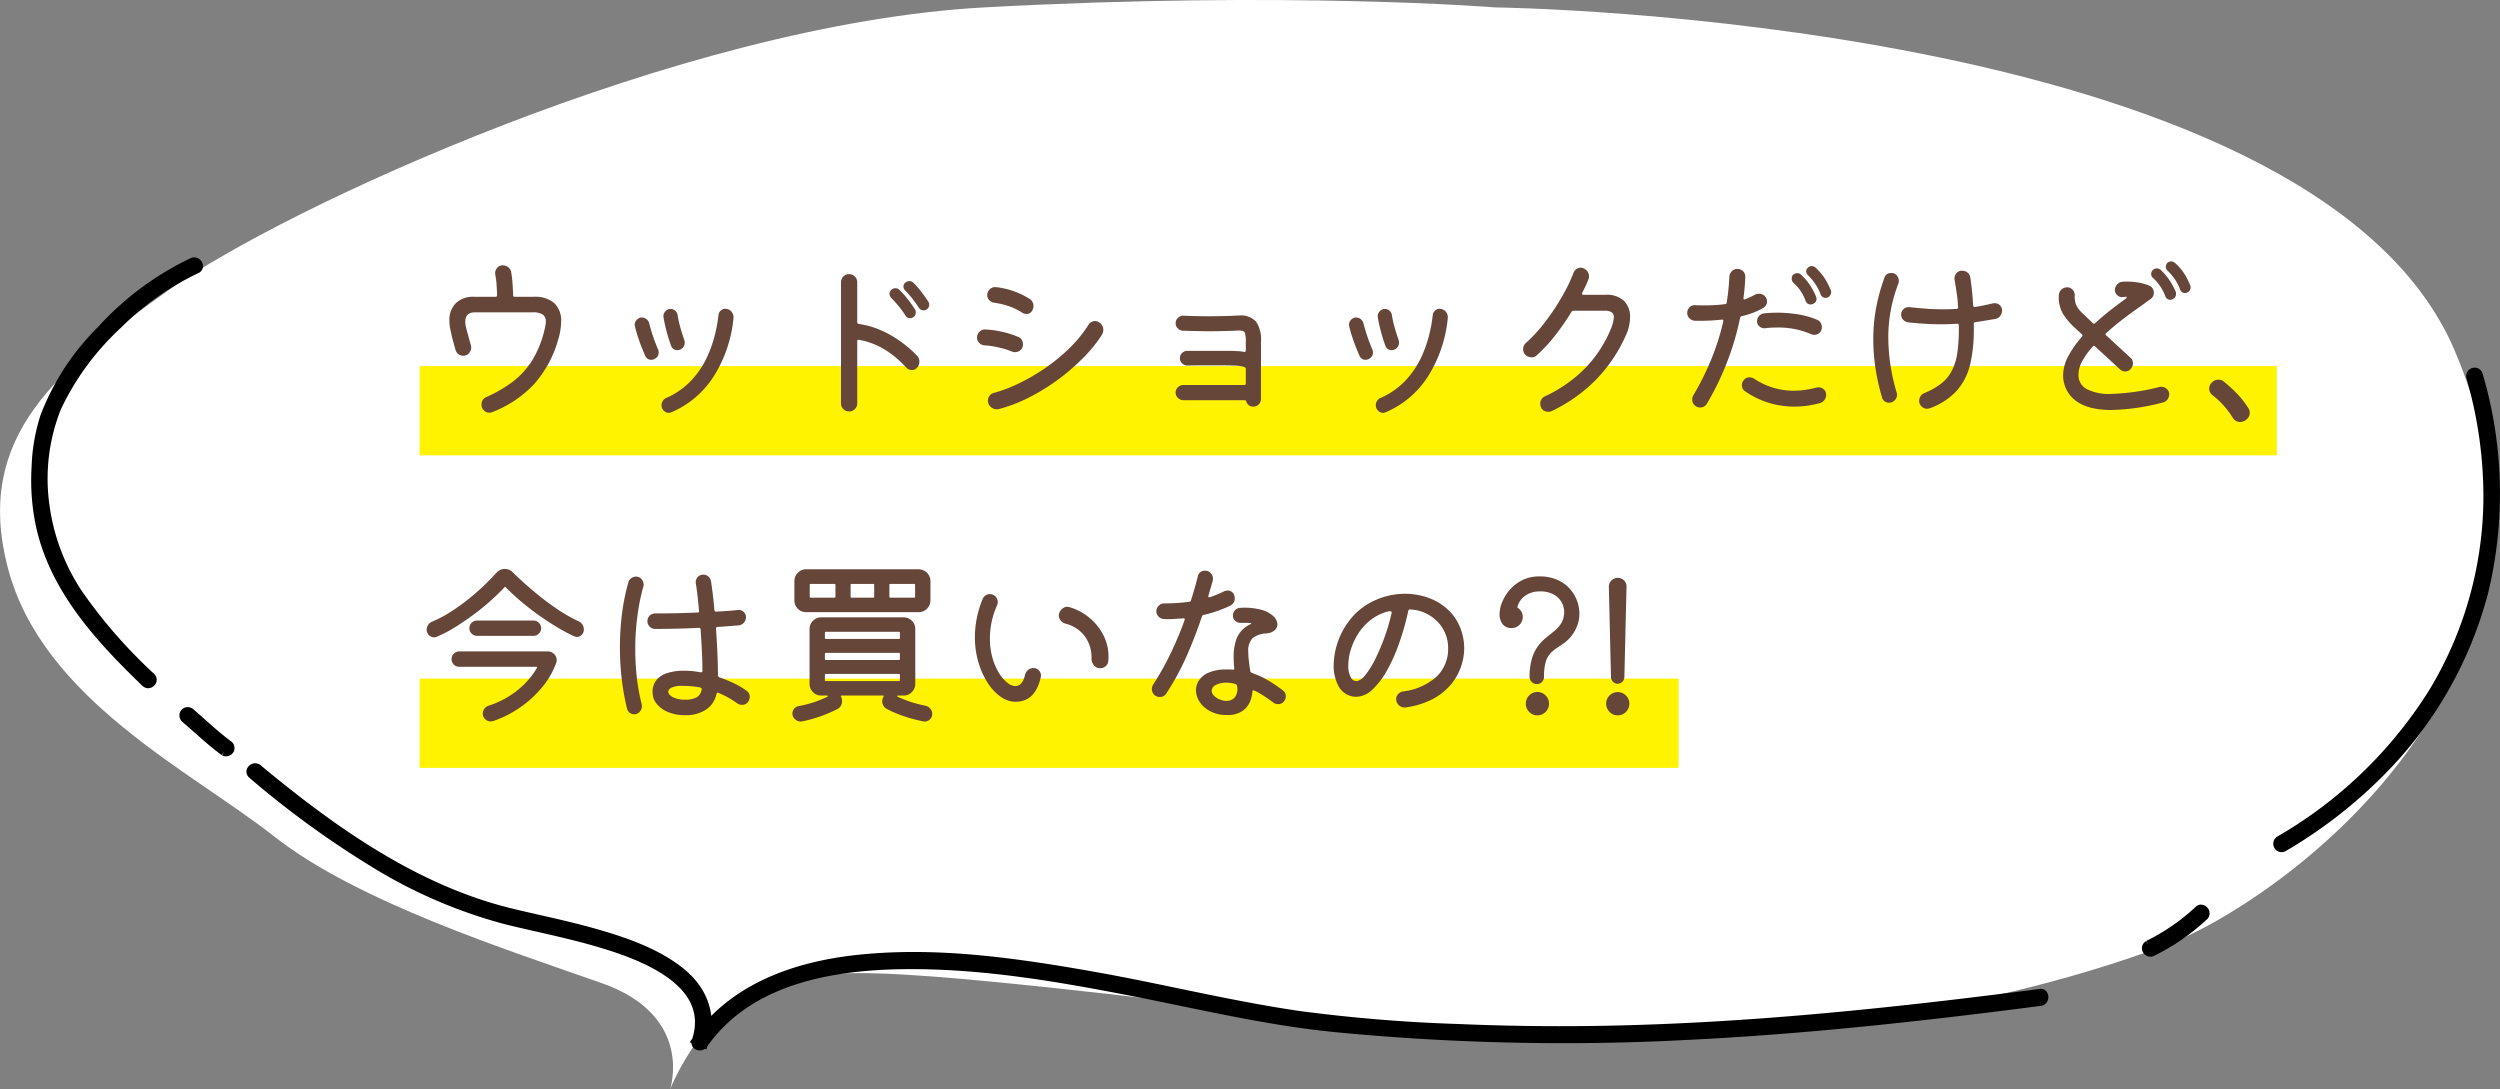 <svg xmlns="http://www.w3.org/2000/svg" width="280" height="122" xml:space="preserve"><rect width="100%" height="100%" fill="#808080" stroke="none"/><path fill="#FFF" d="M167.46.83s91.29 1.04 107.39 38.26c16.1 37.22-20.43 62.43-32.39 66.82s-43.32 14.46-94.65 8.21c-51.33-6.24-53.22-5.71-60.99-4-7.76 1.7-11.77 11.88-11.77 11.88s2.77-8.21-7.63-11.88-27.35-9.07-36.7-16.43S4.71 78.33.87 63.57 6.5 41.34 19.05 32.38 76.04 2.7 110.22.83s57.24 0 57.24 0z"/><path d="m278.05 41.84-.48.14.47-.16a.924.924 0 0 0-1.09-.62.95.95 0 0 0-.71 1.15c1.29 4.43 1.93 9.01 1.9 13.62-.08 7.57-2.2 14.99-6.14 21.44a48.87 48.87 0 0 1-16.97 16.3.948.948 0 0 0 .23 1.69c.09.03.19.04.28.04.15 0 .31-.04.46-.12 4.08-2.38 7.83-5.3 11.15-8.67a45.134 45.134 0 0 0 11.53-20.27 47.404 47.404 0 0 0-.63-24.54zM246.55 101.32c-.25-.02-.5.1-.66.27-1.64 1.53-3.49 2.8-5.5 3.79l.22.45-.25-.43c-.45.26-.6.84-.33 1.28.13.22.33.37.57.44.08.02.17.03.25.03.16 0 .31-.04.43-.11 2.16-1.06 4.15-2.44 5.94-4.11a.94.94 0 0 0-.06-1.34.942.942 0 0 0-.61-.27zM228.45 110.76c-1.68.22-3.36.43-5.04.64-15.63 1.95-28.31 3.03-39.9 3.39-6.86.22-13.62.18-20.1-.1-5.96-.18-11.97-.68-17.87-1.46-4.57-.67-9.18-1.62-13.64-2.55-3.13-.65-6.36-1.32-9.56-1.88-9.65-1.71-17.74-2.69-25.86-1.9-7.32.71-12.96 3.02-16.82 6.88-.23-2.07-1.38-3.99-3.37-5.51-2.76-2.11-6.22-3.29-9.54-4.24-2.04-.58-4.12-1.06-6.15-1.52-1.13-.26-2.26-.51-3.39-.79-10.9-2.68-20.28-9.6-28.02-16.01-.46-.38-1.06-.23-1.37.14-.33.39-.28.93.1 1.25 4.62 3.97 9.61 7.55 14.84 10.66 4.35 2.55 9.02 4.49 13.9 5.78 1.15.28 2.31.55 3.47.81 1.88.43 3.82.87 5.7 1.39 2.82.79 9.42 2.64 11.41 6.39.68 1.28.78 2.65.3 4.19l-.29.41.19.08c.01.31.19.58.48.73.14.07.3.11.45.11.21 0 .42-.07.59-.19l.16.07.12-.38c.48-.67 1.01-1.32 1.58-1.91 4.21-4.37 10.83-6.56 20.21-6.69 8.87-.13 17.59 1.42 25.77 3.01 1.84.36 3.69.74 5.53 1.12 5.47 1.13 11.13 2.3 16.8 2.88 13.21 1.3 26.62 1.61 39.86.91 14.47-.7 28.75-2.41 39.57-3.81l-.06-.5h.01l.06.5c.35-.05.64-.27.77-.59.14-.33.09-.71-.1-.96a.755.755 0 0 0-.79-.35zM25.85 83.01c-1.02-.76-1.99-1.62-2.93-2.46-.42-.37-.83-.74-1.24-1.09a.951.951 0 0 0-1.32.01c-.36.36-.36.96.03 1.35.43.37.85.74 1.27 1.11 1 .89 2.04 1.81 3.15 2.63l.3-.4-.25.43c.14.08.3.12.46.12.32 0 .64-.17.83-.48.24-.42.09-.98-.3-1.22zM9.11 66.11a22.88 22.88 0 0 1-3.56-9.47c-.53-3.66-.09-7.4 1.27-10.8 1.63-3.44 3.88-6.5 6.69-9.1 2.54-2.54 5.47-4.62 8.7-6.15.3-.13.49-.39.52-.7a.984.984 0 0 0-.42-.88.962.962 0 0 0-.97-.09A33.428 33.428 0 0 0 11 36.6a27.95 27.95 0 0 0-6.46 9.89c-.6 1.87-.94 3.82-1 5.78-.12 1.98-.01 3.97.34 5.93 1.4 7.79 6.97 13.69 12.07 18.61.19.18.41.27.64.27.25 0 .49-.1.69-.3.37-.38.36-.94-.03-1.32-3.04-2.8-5.79-5.94-8.14-9.35z"/><path fill="#FFF300" d="M47 41h208v10H47zM47 76h141v10H47z"/><path fill="#67463A" d="M57.47 33.06c-.01.09.05.17.13.18h2.19c.83-.06 1.64.19 2.29.71.54.55.82 1.3.77 2.07-.02.69-.13 1.38-.34 2.04-.51 1.84-1.43 3.53-2.69 4.96a12.752 12.752 0 0 1-4.69 3.14.862.862 0 0 1-.93-.19.84.84 0 0 1-.27-.65c-.02-.38.21-.72.56-.86 1.04-.46 2.03-1.03 2.94-1.71.86-.66 1.6-1.46 2.17-2.38.65-1.07 1.11-2.23 1.39-3.45.04-.17.07-.33.1-.48.03-.13.04-.27.04-.4a.9.9 0 0 0-.36-.82c-.34-.18-.73-.27-1.12-.24h-6.42c-.75 0-1.12.35-1.12 1.04 0 .18.02.36.06.54.04.17.12.48.24.92.12.44.23.85.34 1.24.02.07.02.15.02.22 0 .23-.09.45-.25.62-.16.19-.4.29-.65.28a.9.9 0 0 1-.86-.68c-.08-.28-.16-.58-.25-.9s-.16-.62-.22-.89-.1-.48-.13-.61c-.03-.15-.05-.29-.06-.43s-.02-.28-.02-.41c-.04-.72.22-1.43.72-1.96.54-.5 1.26-.76 2-.72h2.44c.09.01.17-.05.18-.13v-.05c-.01-.44-.03-.85-.06-1.23a7.64 7.64 0 0 0-.14-1.07.93.93 0 0 1 .18-.72c.15-.21.4-.33.66-.32.22 0 .44.07.61.21.18.13.29.33.33.55.07.39.12.8.15 1.23s.06.88.07 1.35zm17.76 13.1c-.05.01-.1.03-.15.05-.05.02-.11.03-.17.03-.21 0-.41-.09-.56-.24a.817.817 0 0 1-.26-.62c0-.17.05-.35.15-.49.1-.15.24-.27.41-.33a8.64 8.64 0 0 0 2.65-1.82c.69-.71 1.27-1.52 1.72-2.4.42-.83.75-1.71.99-2.61.21-.8.37-1.62.46-2.45a.75.75 0 0 1 .33-.55c.17-.14.4-.18.61-.13.23.05.44.18.57.38.14.19.2.43.17.66-.22 2.34-.99 4.59-2.25 6.57a10.502 10.502 0 0 1-4.67 3.95zm.98-7.02c-.11.05-.22.08-.34.08-.31.01-.6-.18-.7-.48-.19-.5-.35-1.02-.49-1.54-.15-.57-.28-1.13-.37-1.68a.79.79 0 0 1 .2-.64c.15-.18.37-.28.6-.28.19 0 .37.07.51.2.15.12.24.29.27.48.08.5.19.99.33 1.47.14.49.28.92.41 1.29.04.1.06.21.06.32.01.33-.18.64-.48.78zm-2.86 1.04c-.12.08-.26.12-.4.12a.71.71 0 0 1-.68-.44c-.21-.47-.43-1.01-.65-1.62-.2-.56-.37-1.12-.51-1.7-.02-.06-.02-.12-.02-.18 0-.21.09-.41.24-.55a.75.75 0 0 1 .56-.25c.19 0 .37.07.52.19.15.12.26.28.3.47.11.44.25.92.43 1.45.18.53.36 1 .55 1.43.05.11.08.24.08.36.02.3-.15.58-.42.72zm22.66-8.56v4.48c0 .09.07.17.16.18.85.12 1.68.35 2.47.7.79.34 1.53.77 2.23 1.27.66.47 1.28 1 1.84 1.59.17.17.27.41.26.66.01.25-.09.5-.26.68-.14.18-.36.27-.58.26-.23 0-.46-.09-.62-.26-.73-.81-1.57-1.51-2.5-2.08-.86-.51-1.81-.86-2.8-1.04h-.04c-.08-.01-.15.04-.16.12v7c0 .24-.09.46-.26.63a.86.86 0 0 1-.66.27c-.24 0-.46-.09-.63-.26a.87.87 0 0 1-.27-.64V31.62c0-.24.09-.48.27-.65a.87.87 0 0 1 .63-.27c.24 0 .48.09.65.27.17.17.27.4.27.65zm7.96 2.16c.07.1.11.22.1.34a.6.6 0 0 1-.3.54c-.09.07-.2.11-.32.1a.6.6 0 0 1-.54-.3c-.23-.36-.48-.7-.74-1.03-.24-.31-.5-.61-.78-.89a.57.57 0 0 1-.2-.44c-.01-.16.06-.32.18-.42.13-.12.3-.19.48-.2.17 0 .32.06.44.18.32.31.62.65.89 1.01.29.38.55.75.79 1.11zm-2.56 1.56c-.23-.37-.48-.72-.76-1.05-.29-.35-.57-.66-.82-.91-.13-.13-.2-.3-.2-.48 0-.16.06-.31.18-.42.13-.13.3-.2.48-.2.17 0 .32.06.44.18.33.32.64.66.92 1.03.31.39.58.78.82 1.15.07.1.11.22.1.34.01.23-.1.44-.3.56-.1.06-.21.1-.32.1a.62.62 0 0 1-.54-.3zm13.1-.3c-.46-.31-.97-.56-1.5-.74-.55-.19-1.12-.32-1.7-.4a.916.916 0 0 1-.53-.3.78.78 0 0 1-.21-.54c0-.26.11-.5.3-.67a.85.85 0 0 1 .68-.23c.67.07 1.33.22 1.97.45.63.22 1.24.51 1.81.87.27.18.43.48.42.8 0 .16-.04.32-.12.46-.12.27-.39.44-.68.42-.16 0-.31-.05-.44-.12zm-2.66 10.78c-.07.02-.15.02-.22.02-.25 0-.5-.1-.68-.28a.889.889 0 0 1-.3-.7c0-.19.06-.38.18-.53.12-.17.3-.28.5-.33.93-.26 1.83-.6 2.7-1.02 1-.48 1.96-1.03 2.88-1.65.97-.66 1.89-1.4 2.74-2.21.86-.82 1.62-1.74 2.26-2.74a.86.86 0 0 1 .74-.42c.18 0 .36.07.5.18.27.19.42.49.42.82 0 .19-.06.38-.16.54-.59.92-1.28 1.77-2.05 2.54-.87.88-1.8 1.7-2.8 2.43-1.03.77-2.13 1.44-3.27 2.03-1.09.56-2.25 1.01-3.44 1.32zm1.5-6.44c-.49-.2-1-.36-1.52-.47a9.03 9.03 0 0 0-1.56-.23.9.9 0 0 1-.59-.27.772.772 0 0 1-.25-.57.92.92 0 0 1 .27-.68c.17-.18.41-.28.65-.26.65.03 1.29.12 1.92.27.61.13 1.21.33 1.78.57.17.06.3.18.39.33.09.15.13.32.13.49.01.25-.09.49-.27.65-.17.15-.39.23-.61.23-.12 0-.23-.02-.34-.06zm24.9-4.02c.09-.01.18-.02.27-.02h.25c.71-.08 1.41.17 1.91.68.43.67.62 1.47.55 2.26v6.4c0 .23-.09.45-.25.61-.15.16-.37.25-.59.25a.78.78 0 0 1-.8-.56.204.204 0 0 0-.2-.16h-6.86a.84.84 0 0 1-.6-.25.832.832 0 0 1-.26-.61c0-.22.09-.44.26-.59a.84.84 0 0 1 .6-.25h6.82c.09.01.17-.05.18-.13V41.32c0-.09-.05-.17-.14-.2-.2-.07-.41-.12-.62-.14-.26-.03-.52-.04-.78-.04-.19-.01-.49-.02-.91-.02h-2.86c-.49 0-.9.01-1.25.02a.82.82 0 0 1-.57-.24.794.794 0 0 1-.25-.58c0-.22.08-.43.24-.58.15-.15.35-.24.56-.24h5.06l.67.03c.22.01.44.04.65.09h.04c.08.01.15-.04.16-.12v-1.02c.02-.34-.01-.69-.11-1.02-.07-.16-.28-.24-.61-.24h-.22c-.09 0-.17.01-.26.02-.39.01-.82.03-1.31.04-.49.01-.99.02-1.51.02s-1.04-.01-1.55-.02l-1.47-.04a.845.845 0 0 1-.58-.26.785.785 0 0 1-.24-.58c0-.23.1-.46.27-.61.17-.16.4-.25.63-.23a67.398 67.398 0 0 0 5.68 0zm16.98 10.8c-.05.01-.1.03-.15.05-.05.02-.11.03-.17.03-.21 0-.41-.09-.56-.24a.817.817 0 0 1-.26-.62c0-.17.05-.35.15-.49.1-.15.24-.27.41-.33a8.64 8.64 0 0 0 2.65-1.82c.69-.71 1.27-1.52 1.72-2.4.42-.83.75-1.71.99-2.61.21-.8.37-1.62.46-2.45a.75.75 0 0 1 .33-.55c.17-.14.4-.18.61-.13.23.05.44.18.57.38.14.19.2.43.17.66-.22 2.34-.99 4.59-2.25 6.57a10.502 10.502 0 0 1-4.67 3.95zm.98-7.02c-.11.05-.22.08-.34.08-.31.01-.6-.18-.7-.48-.19-.5-.35-1.02-.49-1.54-.15-.57-.28-1.13-.37-1.68a.79.79 0 0 1 .2-.64c.15-.18.37-.28.6-.28.19 0 .37.07.51.2.15.12.24.29.27.48.08.5.19.99.33 1.47.14.49.28.92.41 1.29.04.1.06.21.06.32.01.33-.18.64-.48.78zm-2.86 1.04c-.12.08-.26.12-.4.12a.71.71 0 0 1-.68-.44c-.21-.47-.43-1.01-.65-1.62-.2-.56-.37-1.12-.51-1.7-.02-.06-.02-.12-.02-.18 0-.21.09-.41.24-.55a.75.75 0 0 1 .56-.25c.19 0 .37.07.52.19.15.12.26.28.3.47.11.44.25.92.43 1.45.18.53.36 1 .55 1.43.05.11.08.24.08.36.02.3-.15.58-.42.72zm23.86-7.38c-.01.03-.02.07-.02.1 0 .08.05.12.16.12h2.4c.8-.08 1.59.18 2.18.72.43.48.66 1.11.64 1.76-.01.73-.18 1.46-.5 2.12-.81 1.82-1.94 3.48-3.32 4.91a17.601 17.601 0 0 1-4.96 3.51c-.13.06-.26.08-.4.08-.17 0-.33-.04-.48-.13a.766.766 0 0 1-.32-.39.899.899 0 0 1-.08-.36c-.02-.37.2-.71.54-.86 1.3-.6 2.51-1.38 3.6-2.31a13.774 13.774 0 0 0 3.74-5.17c.2-.43.32-.89.36-1.36a.638.638 0 0 0-.26-.57c-.24-.13-.51-.19-.78-.17h-3.48c-.09 0-.17.05-.22.12-.57.95-1.2 1.85-1.89 2.72-.61.79-1.29 1.51-2.03 2.18a.76.76 0 0 1-.56.2c-.29 0-.56-.12-.74-.34a.893.893 0 0 1-.2-.56c0-.29.12-.56.34-.74.61-.54 1.17-1.14 1.69-1.77a25.297 25.297 0 0 0 2.75-4.16c.33-.61.61-1.24.86-1.89.06-.17.18-.32.33-.42.14-.1.31-.16.49-.16.05 0 .11.01.16.02.06.01.11.03.16.06a.967.967 0 0 1 .6.88c0 .11-.02.22-.06.32-.09.25-.2.51-.32.76s-.25.51-.38.78zm27.82-.34c.04.07.06.16.06.24 0 .17-.06.33-.17.46a.56.56 0 0 1-.45.2.57.57 0 0 1-.56-.4c-.31-.81-.8-1.54-1.42-2.14a.62.62 0 0 1-.2-.42c0-.15.07-.3.18-.4.11-.12.27-.2.44-.2.15 0 .3.06.42.16.36.33.68.7.96 1.1.29.44.54.91.74 1.4zm-7.54 2.02c-.37.22-.75.4-1.15.55-.42.16-.85.29-1.29.39-.08.01-.13.07-.16.18-.36 1.77-.88 3.51-1.55 5.19-.6 1.53-1.33 3.01-2.17 4.43a.864.864 0 0 1-.74.42c-.17 0-.34-.04-.48-.14a.85.85 0 0 1-.42-.76c0-.16.04-.32.12-.46.77-1.3 1.45-2.66 2.02-4.06.56-1.37 1.01-2.78 1.34-4.22v-.04c0-.13-.06-.19-.18-.16-1 .11-2.01.15-3.02.12a.9.9 0 0 1-.59-.27.816.816 0 0 1-.25-.59.86.86 0 0 1 .26-.64c.17-.17.4-.26.64-.24.17.01.34.02.51.02h.51c.4 0 .79-.01 1.18-.03s.77-.06 1.14-.11c.1 0 .18-.08.18-.18.08-.47.14-.94.19-1.43.05-.49.08-.98.11-1.47a.87.87 0 0 1 .28-.6.81.81 0 0 1 .6-.26c.25-.01.49.09.66.26.17.17.26.42.24.66-.01.39-.04.77-.07 1.16-.03.39-.08.77-.13 1.16v.04c0 .13.06.17.18.12.37-.14.73-.31 1.08-.5.14-.08.3-.12.46-.12.3-.01.59.13.76.38.1.14.16.31.16.48 0 .3-.16.57-.42.72zm3.38-2.8a.62.62 0 0 1-.2-.48c0-.15.04-.29.14-.4.12-.13.3-.21.48-.2.16-.01.31.05.42.16.36.33.67.69.95 1.09.29.42.53.88.73 1.35.04.07.06.16.06.24.02.27-.15.51-.4.6-.08.04-.17.06-.26.06a.57.57 0 0 1-.56-.4c-.14-.39-.33-.76-.56-1.11-.23-.34-.5-.64-.8-.91zm-4.08 4.3a.876.876 0 0 1 .76-.88c.25-.03.51-.05.76-.06s.51-.02.76-.02c.8 0 1.59.07 2.38.2.71.12 1.41.32 2.08.6.16.07.29.18.38.33.09.15.14.32.14.49.01.23-.08.46-.25.62-.16.16-.37.24-.59.24-.13 0-.26-.02-.38-.08a9.27 9.27 0 0 0-3.78-.74c-.21 0-.43.01-.66.02a7.8 7.8 0 0 0-.68.06.83.83 0 0 1-.64-.19.716.716 0 0 1-.28-.59zm6.68 7.42c.07-.02.15-.02.22-.02.22 0 .43.08.59.24a.8.8 0 0 1 .25.6c0 .2-.06.4-.18.56-.12.17-.3.3-.5.36-.47.13-.95.23-1.44.3-.48.07-.96.1-1.44.1-.97 0-1.93-.14-2.85-.42a9.69 9.69 0 0 1-2.65-1.28.803.803 0 0 1-.38-.7c0-.19.06-.37.18-.52.15-.24.42-.37.7-.36.18.01.35.06.5.16 1.32.88 2.87 1.35 4.46 1.34.86-.01 1.71-.13 2.54-.36zm20.76-8.6c0 .21-.07.42-.21.59-.13.18-.33.29-.55.33-.72.13-1.46.25-2.22.36-.1 0-.18.08-.18.18V36.96c.01 1.28-.12 2.55-.4 3.8a6.849 6.849 0 0 1-1.46 2.94c-.84.92-1.89 1.61-3.06 2.02-.1.04-.21.06-.32.06-.22 0-.44-.09-.6-.24a.836.836 0 0 1-.28-.66.936.936 0 0 1 .58-.86c.67-.26 1.3-.62 1.87-1.05.5-.39.91-.88 1.2-1.44.33-.65.54-1.36.63-2.08.13-.99.18-1.99.16-2.99 0-.13-.06-.2-.18-.2a28.423 28.423 0 0 1-3.68 0c-.61-.04-1.23-.09-1.84-.16a.876.876 0 0 1-.54-.29.865.865 0 0 1-.22-.57c-.01-.25.1-.48.29-.64.19-.16.43-.23.67-.2.57.07 1.18.12 1.81.17.63.05 1.28.07 1.95.07.24 0 .49 0 .74-.01l.76-.03c.12-.03.17-.09.16-.2-.03-.49-.07-.98-.14-1.45s-.15-1.01-.26-1.61c-.04-.25.03-.51.19-.71a.8.8 0 0 1 .65-.31c.22 0 .43.07.6.2.17.13.29.33.32.54.16 1.05.27 2.1.32 3.16.03.12.09.17.2.16.33-.05.67-.11 1-.18.33-.07.67-.14 1-.22.07-.02.15-.02.22-.02.22 0 .43.08.58.23.16.16.25.38.24.61zm-12.42-4.22c.24-.02.48.08.64.27.14.17.22.39.22.61 0 .11-.02.22-.06.32-.75 1.94-1.13 4-1.12 6.08.02 2.07.34 4.13.94 6.12l.03.12a.857.857 0 0 1-.24.72c-.16.18-.39.29-.63.28a.778.778 0 0 1-.8-.58c-.33-1.1-.58-2.23-.75-3.37-.15-1.02-.23-2.06-.23-3.09-.01-1.29.11-2.58.37-3.85.21-1.05.5-2.08.87-3.09.1-.34.41-.56.76-.54zm33.48 1.34c.04.08.06.17.06.26.01.25-.14.49-.38.58a.57.57 0 0 1-.8-.34c-.3-.81-.79-1.53-1.42-2.12a.56.56 0 0 1-.18-.42c0-.15.06-.3.16-.42a.61.61 0 0 1 .46-.18c.15.01.29.06.4.16.37.32.69.69.97 1.09.29.43.53.9.73 1.39zm-3.3-1.7c.73.69 1.3 1.52 1.68 2.44.03.04.04.08.04.12v.12c.02.27-.14.53-.4.62-.07.04-.16.06-.24.06-.26 0-.49-.17-.56-.42-.29-.77-.75-1.46-1.36-2.02a.583.583 0 0 1-.22-.46c0-.15.05-.29.16-.4.12-.14.29-.23.48-.22.15 0 .3.06.42.16zm-.12 13.12c.03-.01.07-.02.1-.02h.1c.23 0 .44.09.61.24.18.15.27.37.27.6 0 .21-.07.41-.19.58-.13.17-.32.3-.53.34-1.88.51-3.81.79-5.76.84-2.69 0-4.4-.83-5.12-2.48a3.94 3.94 0 0 1-.21-.69c-.05-.23-.07-.46-.07-.69.01-.78.22-1.54.6-2.21.42-.77.93-1.49 1.52-2.15.07-.08.06-.19-.02-.26l-.82-.76c-.51-.46-.95-.98-1.31-1.56-.35-.63-.51-1.36-.45-2.08a.928.928 0 0 1 .92-.86c.24-.01.47.1.63.28.16.17.24.4.23.64-.02.34.03.68.14 1 .15.34.37.65.64.9.12.12.29.28.51.49s.47.44.75.71c.05.07.14.08.21.03l.03-.03c.56-.52 1.14-1.01 1.73-1.47.59-.46 1.16-.88 1.69-1.27.05-.04.1-.09.12-.15.01-.05-.01-.07-.08-.07-.05 0-.11 0-.16.01s-.11.01-.16.01a.745.745 0 0 1-.64-.18.779.779 0 0 1-.28-.6c0-.23.09-.45.25-.62.15-.18.36-.29.59-.3.09-.01.19-.02.28-.02h.28c.42 0 .84.04 1.26.11.41.07.81.19 1.2.35.16.06.29.18.37.32a.877.877 0 0 1-.27 1.2c-.39.28-.86.62-1.41 1.01s-1.14.82-1.75 1.29c-.61.47-1.21.97-1.78 1.5-.07.04-.09.12-.05.19.01.02.03.04.05.05l1.51 1.39 1.21 1.11c.19.16.29.4.28.64 0 .22-.09.44-.24.6a.76.76 0 0 1-.64.3.81.81 0 0 1-.6-.26l-2.76-2.54c-.05-.07-.14-.09-.21-.04-.02.01-.04.03-.05.06-.45.49-.84 1.02-1.16 1.6-.28.47-.43 1.01-.44 1.56-.02.67.34 1.29.93 1.6.84.41 1.78.59 2.71.54 1.84-.06 3.66-.32 5.44-.78zm8.18 3.42a9.555 9.555 0 0 0-2.22-2.48.942.942 0 0 1-.4-.74c0-.27.11-.53.31-.71.19-.2.45-.31.73-.31.22 0 .43.08.6.22.49.39.95.81 1.39 1.26.49.5.93 1.05 1.31 1.64.13.17.2.38.2.6 0 .28-.12.54-.34.72-.2.19-.46.3-.74.3a.93.93 0 0 1-.46-.12.991.991 0 0 1-.38-.38zM48.91 71.32c-.09.04-.2.06-.3.06-.21 0-.41-.09-.56-.24a.817.817 0 0 1-.26-.62c0-.19.06-.38.17-.54.11-.17.26-.29.45-.36.7-.3 1.37-.65 2.01-1.06.68-.43 1.34-.9 1.97-1.4.64-.51 1.23-1.02 1.78-1.55s1.03-1.02 1.44-1.47c.23-.26.57-.42.92-.42.32 0 .63.12.86.34.65.64 1.38 1.31 2.19 2 .82.7 1.67 1.36 2.55 1.97.84.59 1.73 1.11 2.66 1.55a.988.988 0 0 1 .6.9c.01.23-.07.45-.23.62-.14.15-.34.24-.55.24-.05 0-.11-.01-.16-.03a.983.983 0 0 0-.16-.05c-.7-.33-1.39-.7-2.05-1.11a30.816 30.816 0 0 1-4.04-2.92c-.59-.51-1.11-1-1.55-1.45-.05-.05-.1-.06-.14-.02-.36.4-.83.86-1.41 1.39-.58.53-1.22 1.06-1.93 1.59s-1.43 1.03-2.16 1.48c-.67.42-1.37.79-2.1 1.1zm10.84-.1h-6.32a.84.84 0 0 1-.6-.25.832.832 0 0 1-.26-.61c0-.23.09-.44.25-.6.16-.17.38-.26.61-.26h6.32c.23 0 .45.09.61.26.33.33.33.86.01 1.19h-.01c-.16.18-.38.27-.61.27zm-4.52 9.54c-.05.01-.1.02-.14.03-.05.01-.09.01-.14.01a.886.886 0 0 1-.7-1.42c.12-.16.28-.28.46-.34 1.15-.36 2.22-.93 3.17-1.67.9-.7 1.67-1.57 2.25-2.55.05-.09.03-.14-.08-.14h-8.62c-.23 0-.45-.09-.61-.26a.84.84 0 0 1-.25-.6c0-.23.09-.45.26-.61a.84.84 0 0 1 .6-.25h9.9c.27-.01.54.1.73.29a.939.939 0 0 1 .23 1.01c-.31.85-.74 1.64-1.29 2.36-.53.69-1.13 1.32-1.79 1.88-.62.53-1.3.99-2.01 1.39-.63.35-1.29.64-1.97.87zm28.38-3.4c.23.15.37.41.36.68 0 .2-.07.39-.18.56a.78.78 0 0 1-.7.34c-.18 0-.37-.06-.52-.16-.65-.48-1.36-.87-2.1-1.18a.188.188 0 0 0-.08-.02c-.07 0-.11.05-.14.14-.15.72-.58 1.36-1.19 1.77-.7.43-1.52.65-2.35.61-.64.01-1.27-.1-1.86-.34-.5-.19-.94-.51-1.29-.92-.31-.36-.47-.82-.47-1.3-.03-.51.14-1.01.46-1.41.34-.37.77-.64 1.26-.77.58-.17 1.18-.25 1.78-.24.63 0 1.26.06 1.88.18h.04c.08.01.15-.04.16-.12v-.04c0-.69-.02-1.44-.06-2.24-.04-.8-.09-1.6-.14-2.4 0-.1-.08-.18-.18-.18h-.02c-.79.04-1.6.07-2.43.09-.83.02-1.66.03-2.47.03-.23 0-.45-.09-.61-.26a.886.886 0 0 1-.25-.62c0-.23.09-.45.26-.61.16-.16.39-.25.62-.25h.78c.63 0 1.28-.01 1.96-.03.68-.02 1.35-.04 2-.07.13 0 .19-.06.16-.18-.05-.61-.11-1.18-.17-1.71-.06-.53-.12-.98-.19-1.37-.04-.24.03-.49.19-.68.16-.2.4-.31.65-.3.2 0 .4.07.56.2.16.14.27.33.3.54.07.4.13.88.2 1.44.07.56.13 1.16.18 1.8.03.12.09.17.2.16.91-.04 1.71-.1 2.42-.18.24-.03.47.04.65.2.18.16.28.38.27.62 0 .22-.08.43-.23.59-.14.17-.35.29-.57.31l-1.11.09c-.41.03-.84.06-1.29.09-.12.03-.17.09-.16.2.07.89.12 1.8.16 2.71s.06 1.75.06 2.51c0 .1.06.19.16.22.56.19 1.11.42 1.64.67.49.23.96.51 1.4.83zM71.23 64.58c.24-.01.47.1.62.28.15.17.24.39.24.62 0 .04 0 .08-.01.12l-.03.12c-.29 1.03-.5 2.08-.64 3.14-.18 1.31-.27 2.62-.26 3.94 0 1.01.06 2.02.17 3.02.11 1.03.3 2.05.55 3.06.01.04.02.08.02.12v.1c0 .23-.09.45-.24.62-.15.18-.38.28-.62.28a.816.816 0 0 1-.8-.64c-.27-1.1-.47-2.21-.6-3.34a30.65 30.65 0 0 1 .04-7.33c.15-1.19.39-2.36.72-3.51.12-.36.46-.6.84-.6zm5.48 13.78c.46.03.91-.06 1.32-.26.31-.2.51-.52.56-.88v-.04c0-.09-.07-.17-.16-.18-.33-.07-.66-.11-1-.14-.33-.03-.67-.04-1.02-.04-.41-.03-.81.04-1.19.19-.25.13-.37.28-.37.47 0 .21.17.41.5.6.42.2.89.3 1.36.28zm26.18-9.8h-12.6c-.35.01-.7-.13-.94-.39a1.3 1.3 0 0 1-.38-.93v-2.16c0-.34.14-.68.38-.92.24-.26.58-.41.94-.4h12.6c.73.01 1.31.59 1.32 1.32v2.16c0 .35-.13.68-.38.93s-.59.4-.94.39zm-9.32-3.04c.01-.06-.03-.11-.09-.12h-2.67c-.06-.01-.11.03-.12.09v1.33c-.01.06.03.11.09.12h2.67c.06.01.11-.03.12-.09v-1.33zm1.82-.12c-.06-.01-.11.03-.12.09v1.33c-.01.06.03.11.09.12H97.79c.06.01.11-.03.12-.09v-1.33c.01-.06-.03-.11-.09-.12H95.39zm4.22 1.42c-.01.06.03.11.09.12h2.67c.06.01.11-.03.12-.09v-1.33c.01-.06-.03-.11-.09-.12h-2.67c-.06-.01-.11.03-.12.09v1.33zm4.04 12.22c.22.05.41.17.55.34.14.16.21.37.21.58.01.25-.1.49-.3.65-.19.16-.44.23-.68.19-.41-.08-.87-.19-1.37-.33-.5-.14-.99-.3-1.47-.49-.45-.17-.88-.37-1.3-.6a.844.844 0 0 1-.35-.35.947.947 0 0 1-.13-.49c0-.15.04-.3.1-.44.01-.01.02-.02.02-.03 0-.01.01-.02.02-.03.05-.09.03-.14-.08-.14h-4.6c-.09 0-.12.04-.08.12.02.02.03.04.03.06.01.03.02.05.03.08.04.11.06.22.06.34.02.4-.2.77-.56.94-.59.29-1.19.55-1.81.77-.69.25-1.41.45-2.13.59a.9.9 0 0 1-.72-.21.838.838 0 0 1-.14-1.22c.13-.15.32-.26.52-.29.58-.11 1.16-.26 1.72-.44.5-.17.99-.37 1.46-.6.05-.03.08-.06.07-.09s-.04-.05-.11-.05h-.62c-.35.01-.7-.13-.94-.39a1.3 1.3 0 0 1-.38-.93v-6.12c0-.35.13-.68.38-.93.24-.26.59-.4.94-.39h9.2c.35 0 .68.13.93.38.26.24.4.59.39.94v6.12c0 .35-.13.68-.38.93-.24.26-.59.4-.94.39h-.58c-.04 0-.09.01-.12.04s-.02.05.02.08c.47.22.96.41 1.45.58.55.18 1.12.33 1.69.44zm-2.98-7.48c.06.01.11-.03.12-.09V70.88c.01-.06-.03-.11-.09-.12h-8.19c-.06-.01-.11.03-.12.09V71.44c-.01.06.03.11.09.12h8.19zm-8.28 2.24c-.01.06.03.11.09.12h8.19c.06.01.11-.03.12-.09V73.24c.01-.06-.03-.11-.09-.12h-8.19c-.06-.01-.11.03-.12.09V73.8zm8.4 1.8c.01-.06-.03-.11-.09-.12h-8.19c-.06-.01-.11.03-.12.09V76.16c-.01.06.03.11.09.12h8.19c.06.01.11-.03.12-.09V75.6zm12.94 3a2.9 2.9 0 0 1-1.65-.56c-.58-.42-1.08-.95-1.46-1.56-.46-.72-.81-1.5-1.04-2.32a9.65 9.65 0 0 1-.39-2.82c0-.71.07-1.41.21-2.1.15-.75.37-1.48.67-2.18a.87.87 0 0 1 1.14-.45c.01 0 .01 0 .02.01.16.07.3.19.39.34.08.14.13.3.13.46 0 .12-.02.23-.06.34a9.1 9.1 0 0 0-.63 1.91c-.12.6-.19 1.2-.19 1.81-.01.72.08 1.44.27 2.14.16.6.4 1.17.71 1.7.25.42.56.8.94 1.12.26.24.59.38.94.4.25 0 .48-.11.64-.3.22-.26.36-.58.42-.92.05-.23.17-.43.35-.58a.97.97 0 0 1 .61-.22c.23 0 .45.09.6.26.15.15.24.36.24.58 0 .06 0 .12-.02.18-.41 1.84-1.36 2.76-2.84 2.76zm9.5-3.76a.882.882 0 0 1-.71-.32c-.18-.22-.28-.5-.27-.78.03-.9-.24-1.78-.77-2.5-.54-.7-1.31-1.19-2.17-1.4a.988.988 0 0 1-.57-.43.844.844 0 0 1-.13-.67c.06-.22.19-.41.36-.56a.89.89 0 0 1 .58-.22c.07.01.15.02.22.04.81.23 1.57.63 2.22 1.17.7.57 1.26 1.28 1.65 2.09.41.86.58 1.81.49 2.76-.01.22-.11.43-.28.58-.17.16-.39.24-.62.24zm14.58-7.02c-.96.47-1.98.82-3.02 1.06-.09.02-.16.09-.18.18-.45 1.37-1 2.8-1.65 4.29-.65 1.5-1.43 2.94-2.33 4.31-.15.26-.44.42-.74.4-.18 0-.35-.05-.5-.14a.928.928 0 0 1-.24-1.24c.76-1.17 1.44-2.4 2.04-3.66.57-1.21 1.07-2.4 1.48-3.56 0-.01 0-.03.01-.04.01-.01.01-.03.01-.04 0-.11-.06-.15-.18-.12-.27.01-.54.03-.81.05-.27.02-.54.03-.81.03h-.29c-.1 0-.21-.01-.31-.02a.853.853 0 0 1-.56-.29.85.85 0 0 1 .05-1.19c.17-.17.39-.26.63-.26a21.2 21.2 0 0 0 2.8-.18c.11-.03.17-.08.18-.16.15-.47.28-.92.41-1.36.13-.44.24-.87.35-1.3.06-.4.42-.69.82-.66.24-.01.48.09.64.27.15.17.24.38.24.61 0 .07 0 .15-.02.22-.07.25-.14.52-.23.81s-.17.58-.25.87c0 .01 0 .02-.01.03-.01.01-.01.02-.01.03 0 .12.07.16.2.12.53-.18 1.04-.39 1.54-.64.13-.06.26-.09.4-.1.32-.02.61.17.74.46.06.13.08.26.08.4.02.34-.17.66-.48.82zm5.86 9.5c.22.15.35.41.34.68 0 .19-.06.37-.18.52a.78.78 0 0 1-.7.34c-.18 0-.36-.05-.5-.16-.27-.2-.58-.42-.95-.67-.38-.26-.78-.49-1.19-.69a.355.355 0 0 0-.1-.02c-.08 0-.12.05-.12.16-.03.38-.12.76-.27 1.11-.18.42-.48.79-.86 1.05-.52.32-1.12.48-1.73.44-.64.02-1.27-.12-1.84-.41-.48-.24-.9-.6-1.2-1.05-.27-.39-.41-.85-.42-1.32 0-.4.13-.8.36-1.13.28-.39.67-.69 1.12-.86.62-.24 1.29-.35 1.96-.33h.33c.11 0 .22.01.33.02h.04c.12 0 .17-.06.14-.18-.04-.44-.06-.84-.06-1.2-.02-.64.07-1.29.26-1.9.14-.43.37-.83.69-1.16.26-.26.57-.48.91-.64.16-.07.15-.11-.02-.14-.17-.01-.35-.02-.54-.02h-.54c-.22 0-.43-.08-.59-.23a.745.745 0 0 1-.25-.59c0-.22.08-.43.23-.59.15-.17.36-.26.59-.27.8-.06 1.6.02 2.38.22.5.13.97.38 1.35.73.25.23.41.55.43.89 0 .26-.11.5-.31.67-.25.21-.56.33-.89.35-.57.01-1.12.19-1.58.53-.37.43-.55 1-.48 1.57 0 .32.02.63.06.95.04.35.09.74.16 1.17.01.09.09.17.22.22.69.24 1.34.55 1.96.93.5.31.99.64 1.46 1.01zm-7.68.62c.17.18.39.31.62.4.25.1.51.16.78.16.34 0 .66-.13.89-.37.28-.38.38-.85.27-1.31a.277.277 0 0 0-.22-.22 3.1 3.1 0 0 0-.51-.11c-.16-.02-.31-.03-.47-.03-.4-.01-.81.07-1.17.25-.27.11-.45.36-.47.65.01.22.11.43.28.58zm21.4 1.3a.954.954 0 0 1-1.02-.89v-.05c0-.21.08-.41.22-.56.14-.16.33-.26.54-.3 1.39-.15 2.7-.72 3.75-1.64.87-.84 1.35-2.01 1.31-3.22.01-.74-.19-1.48-.56-2.12a4.37 4.37 0 0 0-1.53-1.55c-.66-.4-1.4-.62-2.17-.65a.18.18 0 0 0-.2.16c-.27 1.23-.61 2.44-1.03 3.63-.37 1.07-.83 2.1-1.38 3.08-.43.79-.98 1.51-1.64 2.13-.48.48-1.13.76-1.81.78-.16 0-.32-.02-.48-.06-.66-.15-1.21-.59-1.51-1.2-.35-.7-.53-1.48-.51-2.26.01-.84.15-1.67.41-2.46.28-.86.69-1.67 1.23-2.4a7.347 7.347 0 0 1 2.89-2.38c1.08-.51 2.26-.77 3.45-.78.94 0 1.87.17 2.75.5.86.32 1.64.83 2.28 1.49.66.68 1.13 1.52 1.37 2.43.16.55.24 1.11.24 1.68 0 .74-.14 1.47-.39 2.16-.27.74-.67 1.42-1.19 2.01-.58.65-1.27 1.19-2.05 1.58-.93.46-1.94.76-2.97.89zm-6.1-3.38c.1.24.34.4.6.42.32 0 .67-.23 1.05-.7.44-.57.82-1.19 1.13-1.84.39-.81.74-1.64 1.04-2.49.31-.86.56-1.74.76-2.63v-.02c0-.09-.08-.14-.24-.14-.04 0-.08 0-.12.01l-.12.03c-.73.2-1.4.55-1.99 1.03-.54.44-1 .97-1.36 1.57-.34.55-.6 1.15-.78 1.77-.16.54-.24 1.09-.25 1.65-.02.46.07.92.28 1.34zm20.86.76c-.22 0-.43-.08-.59-.24a.794.794 0 0 1-.25-.58c-.01-.7.09-1.4.28-2.08.14-.49.37-.95.67-1.36.26-.34.55-.65.88-.92l.9-.73c.28-.23.53-.49.74-.78.22-.32.35-.7.39-1.09.01-.04.02-.09.02-.13v-.15c0-.37-.09-.72-.26-1.05-.2-.38-.5-.69-.87-.9-.5-.27-1.06-.4-1.63-.37-.56-.01-1.11.15-1.57.46-.43.28-.74.71-.89 1.2-.02.02-.02.05-.02.08.01.06.04.12.1.14.32.22.51.59.5.98 0 .33-.13.64-.36.87-.23.24-.55.38-.88.37-.39.03-.77-.14-1.02-.44-.23-.32-.35-.71-.34-1.1.01-.48.11-.94.3-1.38.21-.51.5-.98.87-1.39.39-.44.86-.8 1.39-1.06a4.14 4.14 0 0 1 1.86-.41c.88-.03 1.75.18 2.52.62.63.38 1.15.93 1.5 1.58.32.6.5 1.28.5 1.96.01.48-.08.95-.26 1.4-.17.44-.41.85-.71 1.21-.24.28-.51.53-.81.74-.28.19-.55.38-.81.55-.26.18-.5.38-.71.62-.23.28-.4.61-.49.96-.13.52-.18 1.06-.17 1.6 0 .21-.08.41-.22.57a.75.75 0 0 1-.56.25zm.04 3.5c-.35.01-.68-.14-.92-.39a1.3 1.3 0 0 1 0-1.84c.49-.51 1.3-.52 1.81-.03l.03.03a1.3 1.3 0 0 1 0 1.84c-.24.25-.57.39-.92.39zm9-3.54c-.19 0-.38-.07-.52-.21a.77.77 0 0 1-.24-.53l-.24-10.12c0-.26.1-.52.29-.7a.993.993 0 0 1 1.4-.02l.02.02c.19.18.29.44.27.7l-.24 10.12c-.01.4-.33.73-.74.74zm0 3.54c-.35.01-.68-.14-.92-.39a1.3 1.3 0 0 1 0-1.84 1.3 1.3 0 0 1 1.85.02c.24.24.37.56.37.89 0 .35-.13.68-.38.93-.24.25-.57.39-.92.39z"/></svg>